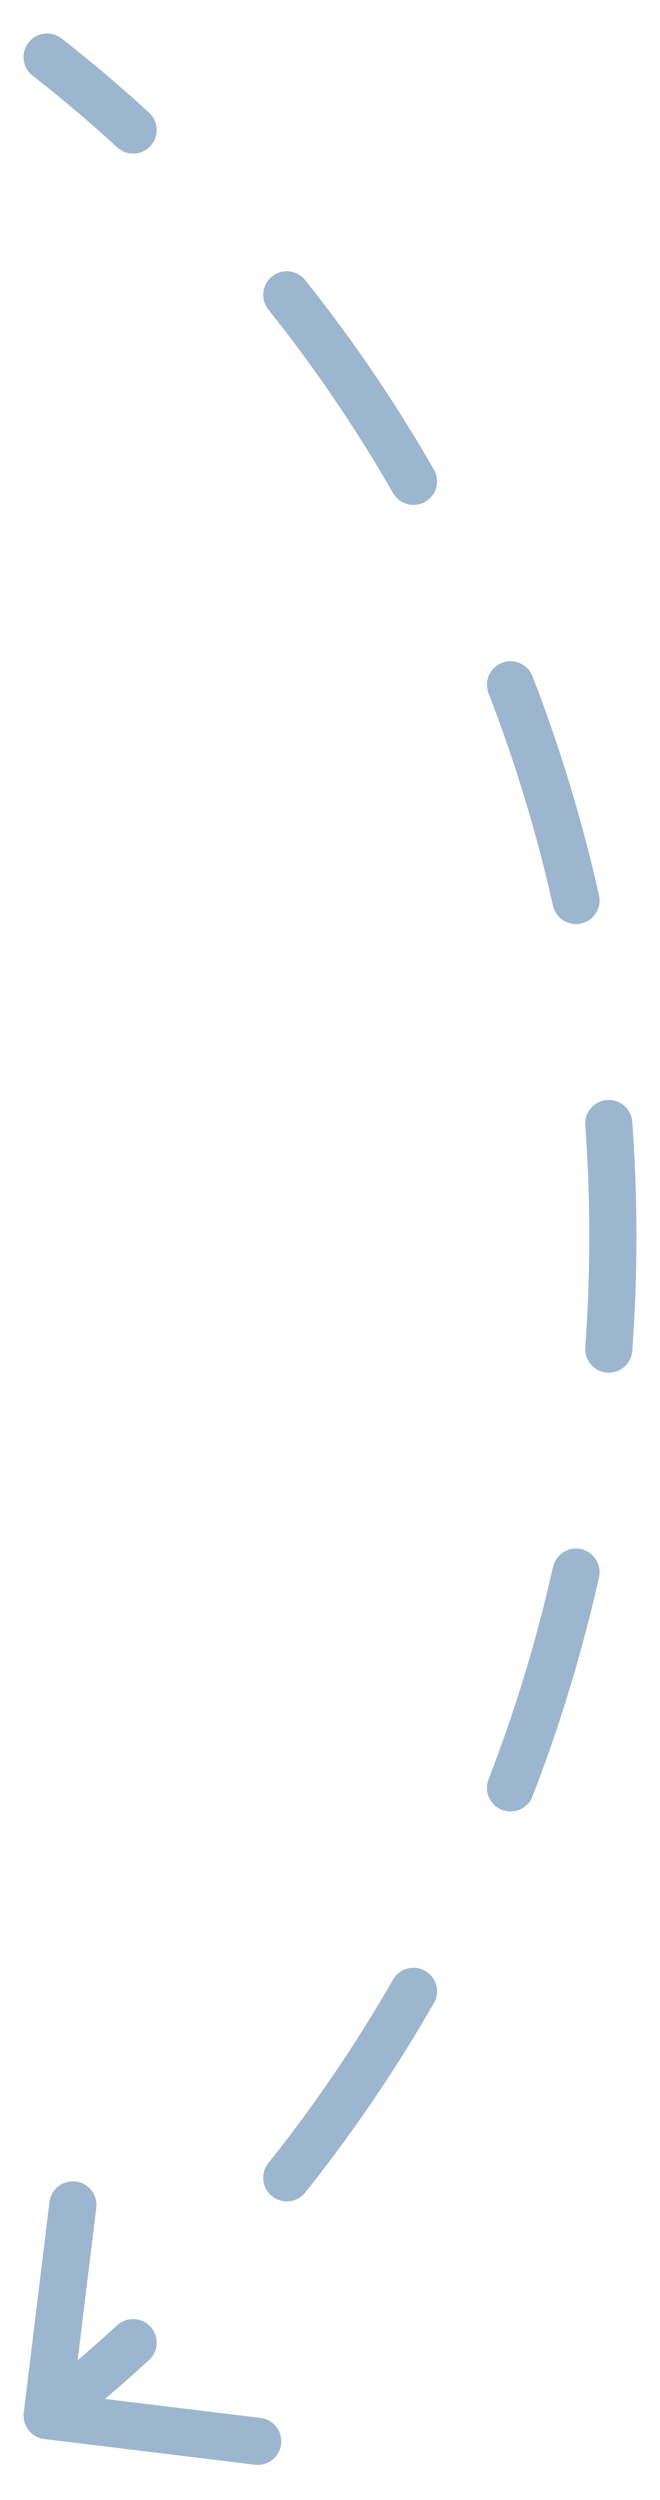 <svg width="14" height="53" viewBox="0 0 14 53" fill="none" xmlns="http://www.w3.org/2000/svg">
<path opacity="0.5" d="M0.692 1.603C0.474 1.433 0.436 1.119 0.606 0.901C0.776 0.684 1.091 0.646 1.308 0.816L1 1.209L0.692 1.603ZM0.939 51.706C0.665 51.672 0.47 51.423 0.504 51.149L1.049 46.682C1.083 46.408 1.332 46.213 1.606 46.246C1.88 46.28 2.075 46.529 2.042 46.803L1.557 50.774L5.527 51.259C5.802 51.292 5.997 51.541 5.963 51.816C5.93 52.09 5.68 52.285 5.406 52.251L0.939 51.706ZM3.162 2.388C3.365 2.574 3.379 2.891 3.192 3.094C3.006 3.298 2.689 3.311 2.486 3.124L2.824 2.756L3.162 2.388ZM5.693 6.563C5.521 6.347 5.556 6.032 5.772 5.86C5.988 5.688 6.302 5.723 6.475 5.939L6.084 6.251L5.693 6.563ZM9.204 9.955C9.342 10.194 9.259 10.5 9.019 10.637C8.78 10.775 8.474 10.692 8.337 10.452L8.771 10.204L9.204 9.955ZM10.363 14.698C10.263 14.44 10.391 14.151 10.648 14.051C10.906 13.951 11.196 14.079 11.295 14.336L10.829 14.517L10.363 14.698ZM12.706 18.981C12.766 19.25 12.597 19.518 12.327 19.578C12.058 19.638 11.79 19.469 11.73 19.199L12.218 19.09L12.706 18.981ZM12.415 23.855C12.395 23.58 12.602 23.34 12.877 23.32C13.153 23.3 13.392 23.507 13.412 23.783L12.914 23.819L12.415 23.855ZM13.412 28.636C13.392 28.912 13.153 29.119 12.877 29.099C12.602 29.079 12.395 28.839 12.415 28.564L12.914 28.6L13.412 28.636ZM11.73 33.22C11.79 32.95 12.058 32.781 12.327 32.841C12.597 32.901 12.766 33.168 12.706 33.438L12.218 33.329L11.73 33.22ZM11.295 38.083C11.196 38.34 10.906 38.468 10.648 38.368C10.391 38.268 10.263 37.978 10.363 37.721L10.829 37.902L11.295 38.083ZM8.337 41.967C8.474 41.727 8.78 41.644 9.019 41.782C9.259 41.919 9.342 42.225 9.204 42.464L8.771 42.215L8.337 41.967ZM6.475 46.48C6.302 46.696 5.988 46.731 5.772 46.559C5.556 46.387 5.521 46.072 5.693 45.856L6.084 46.168L6.475 46.48ZM2.486 49.294C2.689 49.108 3.006 49.121 3.192 49.325C3.379 49.528 3.365 49.845 3.162 50.031L2.824 49.663L2.486 49.294ZM1 1.209L1.308 0.816C1.946 1.315 2.564 1.839 3.162 2.388L2.824 2.756L2.486 3.124C1.908 2.594 1.309 2.086 0.692 1.603L1 1.209ZM6.084 6.251L6.475 5.939C7.48 7.199 8.393 8.541 9.204 9.955L8.771 10.204L8.337 10.452C7.551 9.083 6.667 7.783 5.693 6.563L6.084 6.251ZM10.829 14.517L11.295 14.336C11.875 15.832 12.348 17.383 12.706 18.981L12.218 19.09L11.73 19.199C11.383 17.651 10.925 16.147 10.363 14.698L10.829 14.517ZM12.914 23.819L13.412 23.783C13.47 24.584 13.5 25.393 13.5 26.209H13H12.5C12.5 25.417 12.471 24.632 12.415 23.855L12.914 23.819ZM13 26.209H13.5C13.5 27.026 13.47 27.835 13.412 28.636L12.914 28.6L12.415 28.564C12.471 27.787 12.5 27.002 12.5 26.209H13ZM12.218 33.329L12.706 33.438C12.348 35.036 11.875 36.587 11.295 38.083L10.829 37.902L10.363 37.721C10.925 36.272 11.383 34.768 11.73 33.22L12.218 33.329ZM8.771 42.215L9.204 42.464C8.393 43.878 7.48 45.22 6.475 46.48L6.084 46.168L5.693 45.856C6.667 44.636 7.551 43.336 8.337 41.967L8.771 42.215ZM2.824 49.663L3.162 50.031C2.564 50.58 1.946 51.104 1.308 51.603L1 51.209L0.692 50.816C1.309 50.333 1.908 49.825 2.486 49.294L2.824 49.663ZM0.692 1.603C0.474 1.433 0.436 1.119 0.606 0.901C0.776 0.684 1.091 0.646 1.308 0.816L1 1.209L0.692 1.603ZM0.939 51.706C0.665 51.672 0.47 51.423 0.504 51.149L1.049 46.682C1.083 46.408 1.332 46.213 1.606 46.246C1.88 46.28 2.075 46.529 2.042 46.803L1.557 50.774L5.527 51.259C5.802 51.292 5.997 51.541 5.963 51.816C5.93 52.09 5.68 52.285 5.406 52.251L0.939 51.706ZM3.162 2.388C3.365 2.574 3.379 2.891 3.192 3.094C3.006 3.298 2.689 3.311 2.486 3.124L2.824 2.756L3.162 2.388ZM5.693 6.563C5.521 6.347 5.556 6.032 5.772 5.86C5.988 5.688 6.302 5.723 6.475 5.939L6.084 6.251L5.693 6.563ZM9.204 9.955C9.342 10.194 9.259 10.5 9.019 10.637C8.78 10.775 8.474 10.692 8.337 10.452L8.771 10.204L9.204 9.955ZM10.363 14.698C10.263 14.44 10.391 14.151 10.648 14.051C10.906 13.951 11.196 14.079 11.295 14.336L10.829 14.517L10.363 14.698ZM12.706 18.981C12.766 19.25 12.597 19.518 12.327 19.578C12.058 19.638 11.79 19.469 11.73 19.199L12.218 19.09L12.706 18.981ZM12.415 23.855C12.395 23.58 12.602 23.34 12.877 23.32C13.153 23.3 13.392 23.507 13.412 23.783L12.914 23.819L12.415 23.855ZM13.412 28.636C13.392 28.912 13.153 29.119 12.877 29.099C12.602 29.079 12.395 28.839 12.415 28.564L12.914 28.6L13.412 28.636ZM11.73 33.22C11.79 32.95 12.058 32.781 12.327 32.841C12.597 32.901 12.766 33.168 12.706 33.438L12.218 33.329L11.73 33.22ZM11.295 38.083C11.196 38.34 10.906 38.468 10.648 38.368C10.391 38.268 10.263 37.978 10.363 37.721L10.829 37.902L11.295 38.083ZM8.337 41.967C8.474 41.727 8.78 41.644 9.019 41.782C9.259 41.919 9.342 42.225 9.204 42.464L8.771 42.215L8.337 41.967ZM6.475 46.48C6.302 46.696 5.988 46.731 5.772 46.559C5.556 46.387 5.521 46.072 5.693 45.856L6.084 46.168L6.475 46.48ZM2.486 49.294C2.689 49.108 3.006 49.121 3.192 49.325C3.379 49.528 3.365 49.845 3.162 50.031L2.824 49.663L2.486 49.294ZM1 1.209L1.308 0.816C1.946 1.315 2.564 1.839 3.162 2.388L2.824 2.756L2.486 3.124C1.908 2.594 1.309 2.086 0.692 1.603L1 1.209ZM6.084 6.251L6.475 5.939C7.48 7.199 8.393 8.541 9.204 9.955L8.771 10.204L8.337 10.452C7.551 9.083 6.667 7.783 5.693 6.563L6.084 6.251ZM10.829 14.517L11.295 14.336C11.875 15.832 12.348 17.383 12.706 18.981L12.218 19.09L11.73 19.199C11.383 17.651 10.925 16.147 10.363 14.698L10.829 14.517ZM12.914 23.819L13.412 23.783C13.47 24.584 13.5 25.393 13.5 26.209H13H12.5C12.5 25.417 12.471 24.632 12.415 23.855L12.914 23.819ZM13 26.209H13.5C13.5 27.026 13.47 27.835 13.412 28.636L12.914 28.6L12.415 28.564C12.471 27.787 12.5 27.002 12.5 26.209H13ZM12.218 33.329L12.706 33.438C12.348 35.036 11.875 36.587 11.295 38.083L10.829 37.902L10.363 37.721C10.925 36.272 11.383 34.768 11.73 33.22L12.218 33.329ZM8.771 42.215L9.204 42.464C8.393 43.878 7.48 45.22 6.475 46.48L6.084 46.168L5.693 45.856C6.667 44.636 7.551 43.336 8.337 41.967L8.771 42.215ZM2.824 49.663L3.162 50.031C2.564 50.58 1.946 51.104 1.308 51.603L1 51.209L0.692 50.816C1.309 50.333 1.908 49.825 2.486 49.294L2.824 49.663Z" fill="#3B6FA0"/>
</svg>
